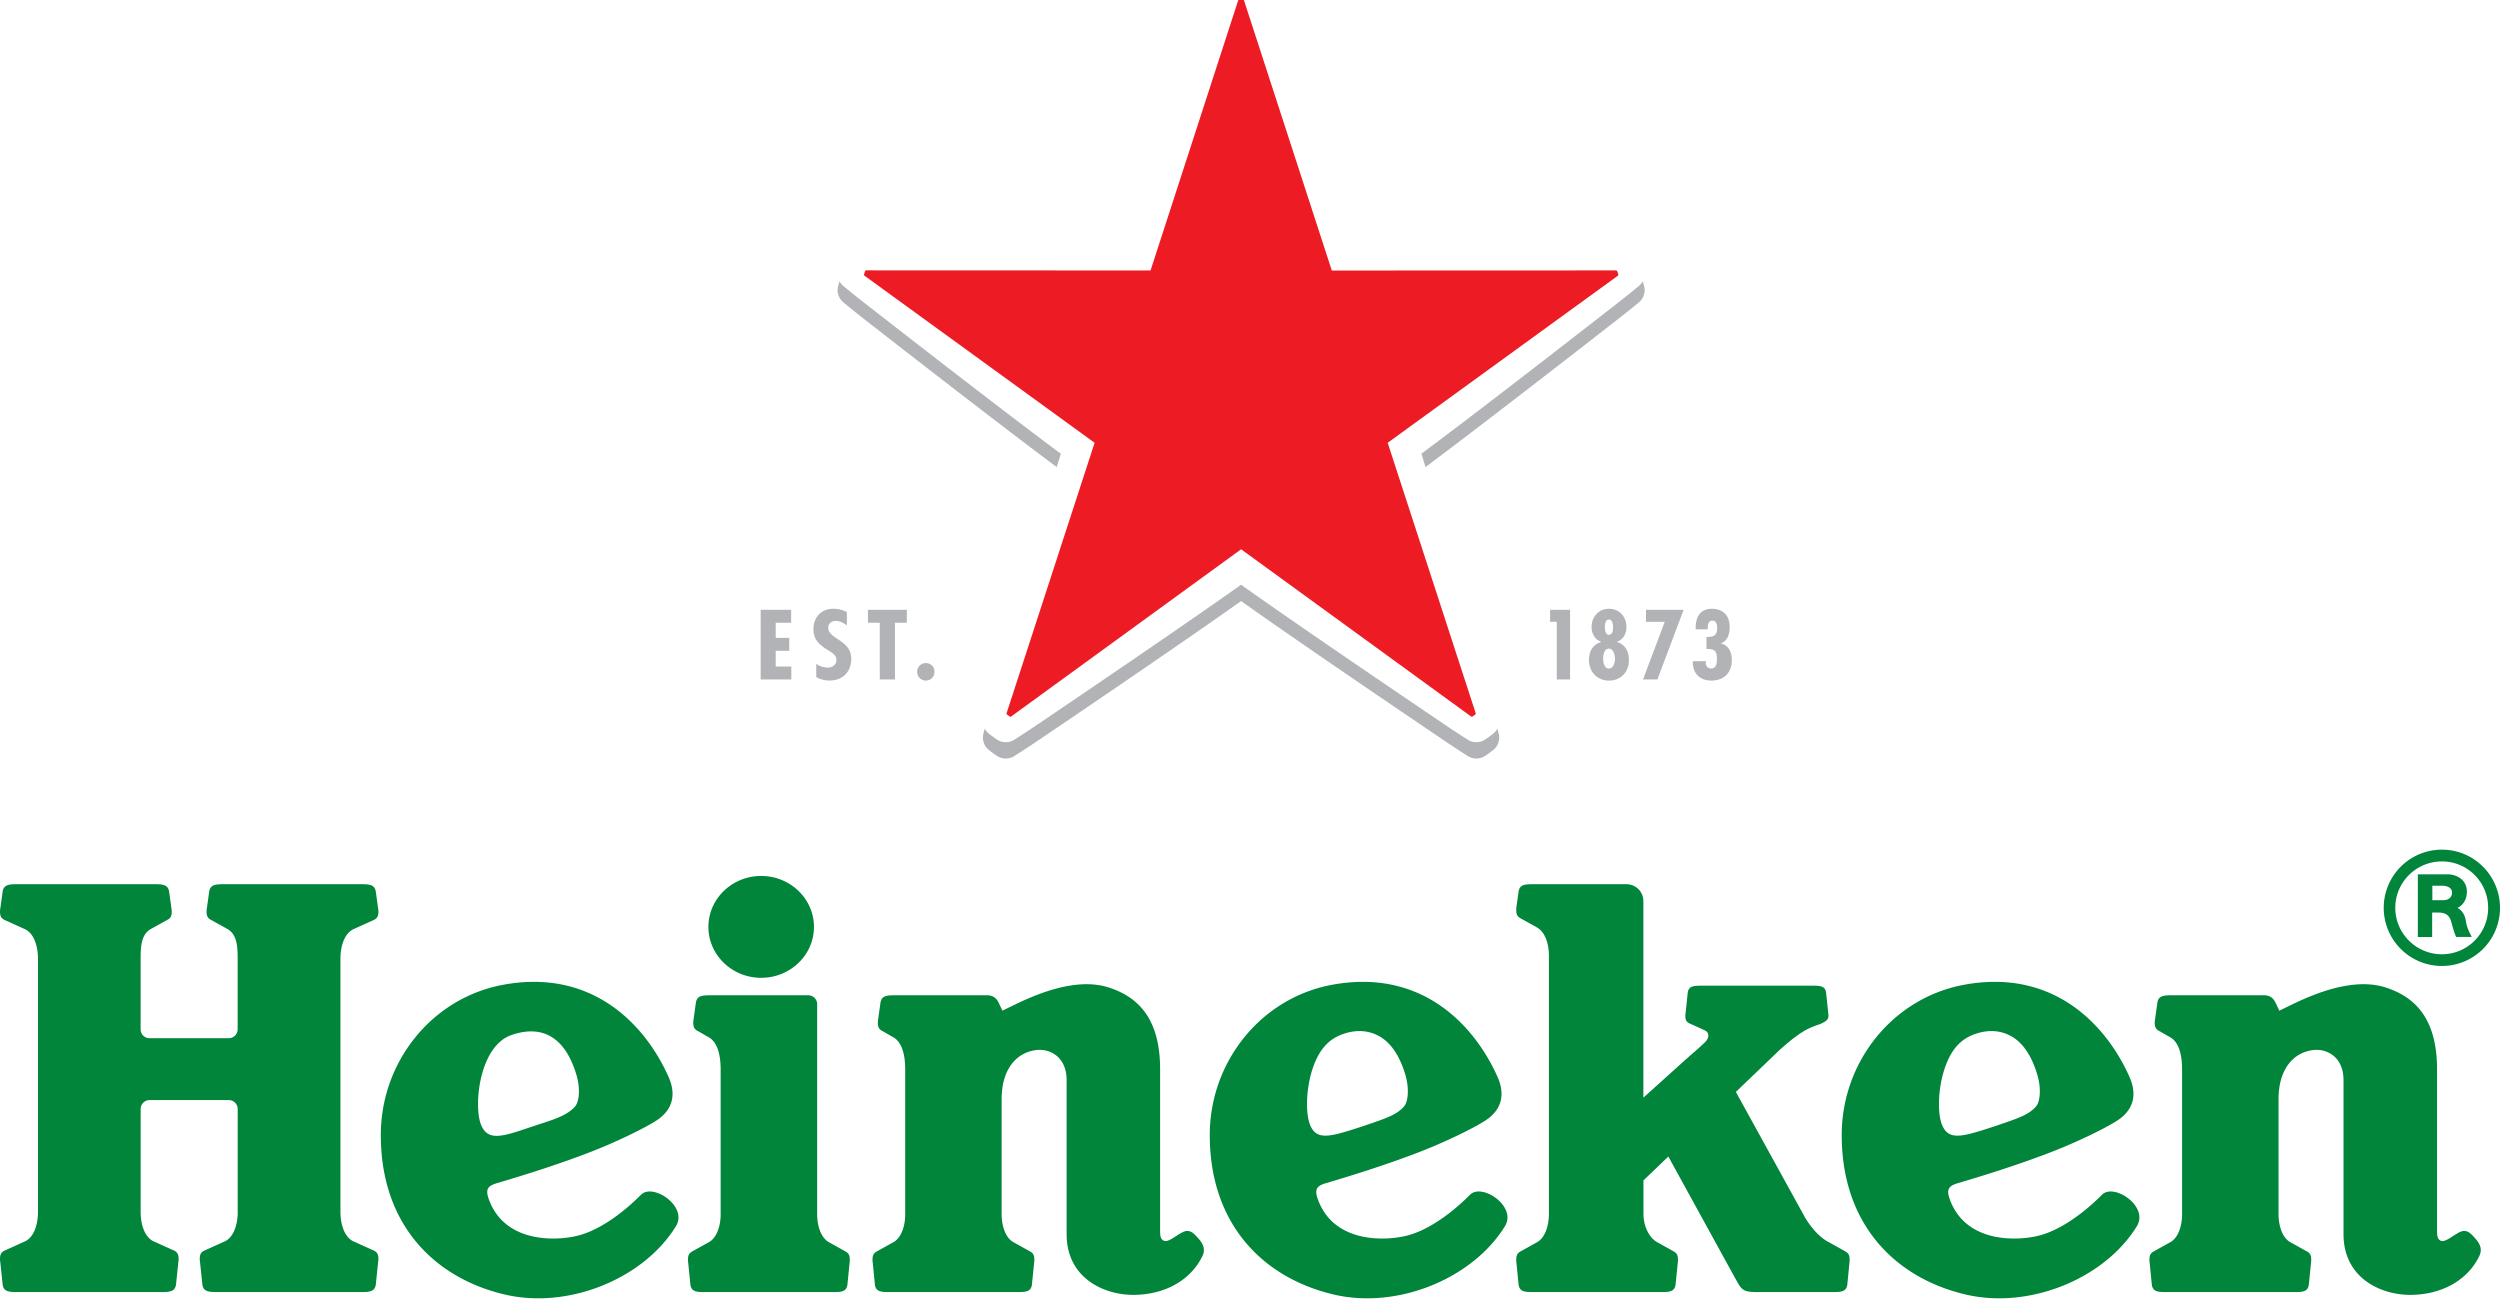 <?xml version="1.0" encoding="UTF-8"?>
<svg xmlns="http://www.w3.org/2000/svg" fill="none" viewBox="0 0 96 50" width="96" height="50"><g clip-path="url(#clip0_4234_165576)"><path fill="#00853A" d="M93.768 32.627a2.232 2.232 0 1 0 0 4.466c1.236 0 2.232-.998 2.232-2.232 0-1.233-1-2.237-2.232-2.234zm0 4.017c-.987 0-1.789-.8-1.789-1.783 0-.982.802-1.782 1.789-1.782.987 0 1.777.795 1.777 1.782s-.795 1.783-1.777 1.783z"/><path fill="#00853A" d="M94.368 34.857c.181-.069.36-.29.36-.613 0-.513-.463-.67-.732-.67h-1.151v2.407h.55v-.94h.207c.278 0 .44.074.517.331.058.178.084.352.198.607h.599c-.066-.138-.183-.325-.222-.587-.04-.259-.128-.406-.327-.537l.001.002zm-.526-.29h-.44v-.554h.387c.169 0 .371.07.371.263 0 .165-.13.29-.318.29zM24.612 45.882c-.633.634-1.455 1.265-2.264 1.522-.764.246-2.94.436-3.58-1.361-.139-.39-.026-.51.327-.613.524-.157 1.878-.554 3.306-1.089 1.295-.482 2.451-1.077 2.813-1.318.648-.426.745-1.025.46-1.668-.91-2.044-2.968-4.184-6.387-3.533-2.718.519-4.664 2.965-4.664 5.763 0 3.466 2.087 5.493 4.746 6.121 2.457.585 5.346-.607 6.581-2.61.49-.77-.89-1.686-1.337-1.213l-.001-.001zm-6.154-2.728c-.266-.735-.053-2.984 1.186-3.41 1.303-.447 2.104.225 2.494 1.54.144.486.112 1-.047 1.193-.232.28-.644.448-1.015.572l-.976.324c-.96.326-1.417.392-1.642-.221v.002zM56.446 45.882c-.633.634-1.455 1.265-2.264 1.522-.764.246-2.94.436-3.58-1.361-.138-.39-.026-.51.325-.613.525-.157 1.878-.554 3.306-1.089 1.296-.482 2.452-1.077 2.814-1.318.647-.426.745-1.025.459-1.668-.911-2.044-2.967-4.184-6.387-3.533-2.718.519-4.664 2.965-4.664 5.763 0 3.466 2.088 5.493 4.746 6.121 2.456.585 5.345-.607 6.582-2.61.49-.77-.89-1.686-1.337-1.213v-.001zm-6.154-2.728c-.16-.44-.148-1.42.152-2.23.202-.543.503-.967 1.032-1.18.596-.239 1.106-.173 1.504.056.457.264.782.782.989 1.483.144.487.112 1-.046 1.194-.231.28-.591.421-1.014.572-.423.152-.798.272-.977.328-.965.303-1.417.386-1.642-.225l.002.002zM80.713 45.882c-.633.634-1.456 1.265-2.265 1.522-.763.246-2.94.436-3.58-1.361-.138-.39-.025-.51.326-.613.526-.157 1.878-.554 3.306-1.089 1.296-.482 2.451-1.077 2.813-1.318.648-.426.745-1.025.46-1.668-.91-2.044-2.967-4.184-6.387-3.533-2.718.519-4.664 2.965-4.664 5.763 0 3.466 2.088 5.493 4.746 6.121 2.457.585 5.346-.607 6.581-2.61.49-.77-.89-1.686-1.337-1.213v-.001zm-6.155-2.728c-.16-.44-.147-1.42.154-2.23.202-.543.503-.967 1.032-1.18.597-.239 1.106-.173 1.504.056.457.264.782.782.989 1.483.144.487.112 1-.046 1.194-.23.28-.591.421-1.014.572-.423.152-.798.272-.976.328-.966.303-1.418.386-1.643-.225v.002zM9.129 46.539c0 .463-.146.973-.505 1.133l-.776.35c-.138.063-.178.165-.178.319 0 .038.003.064.01.115l.092.88c.041.24.204.279.522.279h5.614c.316 0 .48-.04.522-.278l.09-.88a.706.706 0 0 0 .011-.116c0-.154-.039-.256-.177-.32l-.776-.35c-.357-.16-.505-.669-.505-1.132v-9.727c0-.463.146-.973.505-1.134l.776-.351c.138-.064.178-.166.178-.32a.705.705 0 0 0-.011-.115l-.091-.66c-.041-.239-.204-.278-.522-.278H8.555c-.316 0-.48.04-.521.278l-.092.66a.69.69 0 0 0-.01.115c0 .154.04.256.178.32l.63.351c.361.207.386.67.386 1.135v2.712a.343.343 0 0 1-.343.343h-3.04a.342.342 0 0 1-.343-.343v-2.712c0-.464.024-.928.385-1.135l.632-.351c.139-.064.178-.166.178-.32a.706.706 0 0 0-.01-.115l-.092-.66c-.04-.239-.204-.278-.521-.278H.623c-.317 0-.48.04-.521.278l-.091.66a.692.692 0 0 0-.011.115c0 .154.04.256.178.32l.775.351c.358.16.505.67.505 1.135v9.726c0 .463-.146.973-.505 1.133l-.775.35c-.138.063-.178.165-.178.319 0 .038.003.064.01.115l.092.88c.04.24.204.279.521.279h5.613c.317 0 .48-.04.522-.278l.091-.88a.707.707 0 0 0 .01-.116c0-.154-.039-.256-.177-.32l-.776-.35c-.359-.16-.505-.669-.505-1.132v-3.954c0-.189.154-.342.343-.342h3.04c.19 0 .343.153.343.342v3.954h.002zM31.256 35.593c0 1.08-.908 1.955-2.027 1.955-1.12 0-2.026-.876-2.026-1.955 0-1.08.908-1.956 2.026-1.956 1.117 0 2.027.876 2.027 1.956zM27.013 49.615c-.304 0-.46-.038-.5-.268l-.088-.877c-.008-.05-.006-.073-.006-.111 0-.148.04-.237.167-.306l.604-.336c.334-.161.483-.642.483-1.087v-5.554c0-.464-.079-1.058-.488-1.262l-.386-.222c-.139-.064-.178-.166-.178-.32 0-.037.003-.063.01-.115l.092-.66c.04-.24.204-.278.521-.278h3.793c.188 0 .342.152.342.342v8.07c0 .446.149.926.484 1.088l.602.336c.126.068.167.158.167.305 0 .038 0 .061-.006.111l-.087.878c-.04.23-.196.267-.5.267h-5.024l-.002-.001zM38.491 38.81l.598-.29c.759-.356 2.246-.994 3.475-.604 1.064.34 1.984 1.114 1.984 3.142v6.145c0 .262.012.37.134.436.163.09.447-.177.72-.317.274-.142.426.024.594.21.147.162.324.392.18.693-.454.95-1.471 1.498-2.662 1.498-1.124 0-2.556-.645-2.556-2.33v-5.917c0-.904-.656-1.218-1.165-1.154-.77.094-1.33.74-1.33 1.886v4.422c0 .445.15.926.484 1.087l.604.336c.126.069.167.158.167.306 0 .038 0 .06-.006.11l-.088.878c-.04.23-.196.268-.5.268h-5.026c-.304 0-.46-.038-.5-.268l-.087-.877c-.008-.05-.006-.073-.006-.111 0-.148.041-.237.167-.306l.604-.336c.334-.161.484-.642.484-1.087v-5.554c0-.464-.08-1.058-.487-1.262l-.386-.222c-.139-.064-.178-.166-.178-.32 0-.037.003-.063.01-.115l.092-.66c.04-.24.203-.278.521-.278h3.572c.282 0 .391.16.472.342l.117.25h-.002zM87.525 38.81l.598-.29c.759-.356 2.246-.994 3.475-.604 1.064.34 1.984 1.114 1.984 3.142v6.145c0 .262.013.37.133.436.162.09.448-.177.719-.317.275-.142.427.024.594.21.148.162.324.392.18.693-.453.95-1.47 1.498-2.661 1.498-1.124 0-2.556-.645-2.556-2.33v-5.917c0-.904-.656-1.218-1.165-1.154-.77.094-1.33.74-1.33 1.886v4.422c0 .445.15.926.484 1.087l.604.336c.126.069.167.158.167.306 0 .038 0 .06-.006.11l-.088.878c-.038.23-.196.268-.5.268h-5.025c-.304 0-.46-.038-.5-.268l-.087-.877c-.007-.05-.006-.073-.006-.111 0-.148.04-.237.166-.306l.604-.336c.334-.161.483-.642.483-1.087v-5.554c0-.464-.079-1.058-.486-1.262l-.387-.222c-.138-.064-.178-.166-.178-.32 0-.037.004-.063.011-.115l.091-.66c.041-.24.204-.278.522-.278h3.572c.281 0 .39.16.471.342l.117.25z"/><path fill="#00853A" d="M69.33 46.783c.266.43.592.773.928.934l.602.336c.126.069.167.158.167.306 0 .038 0 .06-.006.11l-.086.878c-.04.23-.197.268-.5.268H67.4c-.518 0-.558-.15-.792-.573l-2.544-4.632-.955.917v1.303c0 .445.21.912.557 1.087l.602.336c.126.069.167.158.167.306 0 .038 0 .06-.006.11l-.088.878c-.04.23-.196.268-.5.268h-5.025c-.304 0-.46-.038-.5-.268l-.087-.877c-.007-.05-.006-.073-.006-.111 0-.148.041-.237.168-.306l.603-.336c.335-.161.484-.642.484-1.087v-9.942c0-.446-.139-.911-.484-1.088l-.603-.336c-.127-.068-.168-.16-.168-.307 0-.036 0-.06.006-.11l.087-.626c.04-.23.196-.267.5-.267h3.642c.36 0 .648.29.648.649v7.547l1.62-1.461c.23-.2.61-.531.757-.677.147-.148.178-.367-.032-.453l-.572-.259c-.126-.057-.163-.15-.163-.29 0-.035.004-.058.011-.105l.084-.802c.036-.217.185-.253.474-.253h4.362c.288 0 .438.035.474.253l.084.802c.006.047.007.07.009.105.009.173-.196.257-.323.315 0 0-.31.09-.591.25-.281.162-.583.402-.961.741l-1.682 1.613 2.675 4.856-.002-.002z"/><path fill="#B1B3B6" d="M65.501 25.464l.005-.075h-.5c-.019.446.253.745.705.745.493 0 .79-.3.79-.792 0-.284-.112-.558-.41-.63v-.009c.26-.103.329-.375.329-.628 0-.426-.248-.698-.679-.698-.488 0-.641.358-.626.79h.462v-.057c0-.117.025-.277.178-.277.154 0 .183.154.183.273 0 .296-.12.352-.41.352v.463c.302-.011.402.073.402.372 0 .158-.014.377-.23.377-.141 0-.199-.12-.199-.208M64.651 23.417h-1.445v.459h.72l-.834 2.216h.552l1.007-2.675zM62.089 24.651v-.007c.248-.082.366-.31.366-.566 0-.392-.264-.7-.667-.7s-.671.308-.671.7c0 .254.126.482.363.564v.01c-.33.11-.463.361-.463.707 0 .44.323.777.77.777.448 0 .764-.336.764-.777 0-.336-.126-.603-.462-.708zm-.312-.86c.144 0 .163.185.163.284 0 .099 0 .3-.163.3-.132 0-.15-.206-.15-.303s.022-.281.15-.281zm.006 1.88c-.184 0-.222-.24-.222-.376s.038-.388.219-.388c.18 0 .234.254.234.388s-.052.377-.231.377zM60.291 23.417h-.768v.459h.257v2.216h.511v-2.675zM30.38 23.417h-1.17v2.675h1.176v-.498h-.598v-.603h.519v-.496h-.519v-.582h.592v-.496zM35.554 25.462a.336.336 0 1 0 0 .672c.192 0 .33-.152.33-.339a.327.327 0 0 0-.33-.333zM34.822 23.417h-1.493v.495h.454v2.18h.583v-2.18h.456v-.495zM32.52 24.02v-.517a1.126 1.126 0 0 0-.52-.126c-.498 0-.764.36-.764.785 0 .386.204.587.54.79.16.113.343.188.343.39 0 .18-.146.292-.337.292a.759.759 0 0 1-.438-.145v.508a.99.99 0 0 0 .5.136c.543 0 .844-.36.844-.837 0-.724-.883-.75-.883-1.189 0-.161.115-.263.29-.263.164 0 .304.08.426.173M57.552 28.175a.61.61 0 0 1-.172.591c-.098.086-.193.151-.193.151s-.093.07-.203.137a.613.613 0 0 1-.616-.02s-.34-.211-.894-.585c-1.755-1.187-5.673-3.845-7.816-5.368-2.142 1.523-6.06 4.181-7.816 5.368-.554.374-.894.585-.894.585a.613.613 0 0 1-.616.02c-.111-.067-.204-.137-.204-.137s-.096-.065-.193-.15a.61.61 0 0 1-.172-.592l.05-.198a.576.576 0 0 0 .12.161c.098.085.194.15.194.15s.092.07.203.138c.134.08.402.122.616-.02 0 0 .34-.211.894-.585 1.755-1.187 5.674-3.845 7.817-5.368 2.14 1.523 6.06 4.181 7.816 5.368.553.374.894.585.894.585.214.142.48.1.616.02.11-.067.202-.137.202-.137s.096-.066.193-.15a.531.531 0 0 0 .12-.162c.034.128.05.198.05.198h.004zM40.736 17.424c-2.11-1.567-5.85-4.473-7.52-5.774-.526-.41-.833-.67-.833-.67a.565.565 0 0 1-.145-.177c-.009.027-.04.121-.063.226a.612.612 0 0 0 .208.58s.307.258.833.67c1.63 1.272 5.227 4.067 7.362 5.656l.158-.511zm22.343-6.621a.549.549 0 0 1-.144.176s-.307.259-.834.67c-1.67 1.302-5.409 4.207-7.52 5.773.052.161.104.333.159.511 2.135-1.59 5.731-4.386 7.361-5.655.527-.41.834-.67.834-.67.2-.159.245-.425.208-.579a2.705 2.705 0 0 0-.064-.226z"/><path fill="#ED1C24" d="M47.551 0l-3.37 10.386-10.92-.004a.044.044 0 0 0-.04.03s-.014.03-.023.062a.557.557 0 0 0-.017.064.043.043 0 0 0 .015.049l8.837 6.416-3.38 10.384a.043.043 0 0 0 .016.049s.025.021.052.041c.027.02.055.037.055.037.015.012.036.01.051 0l8.832-6.422 8.832 6.422c.016.01.037.012.052 0 0 0 .029-.017.055-.037.027-.02.052-.041.052-.041.016-.01.02-.032.016-.049l-3.379-10.384 8.839-6.415a.046.046 0 0 0 .016-.048s-.007-.032-.018-.064a1.372 1.372 0 0 0-.023-.062.044.044 0 0 0-.04-.03l-10.92.004L47.765 0"/></g><defs><clipPath id="clip0_4234_165576"><path fill="#fff" d="M0 0h96v49.852H0z"/></clipPath></defs></svg>
